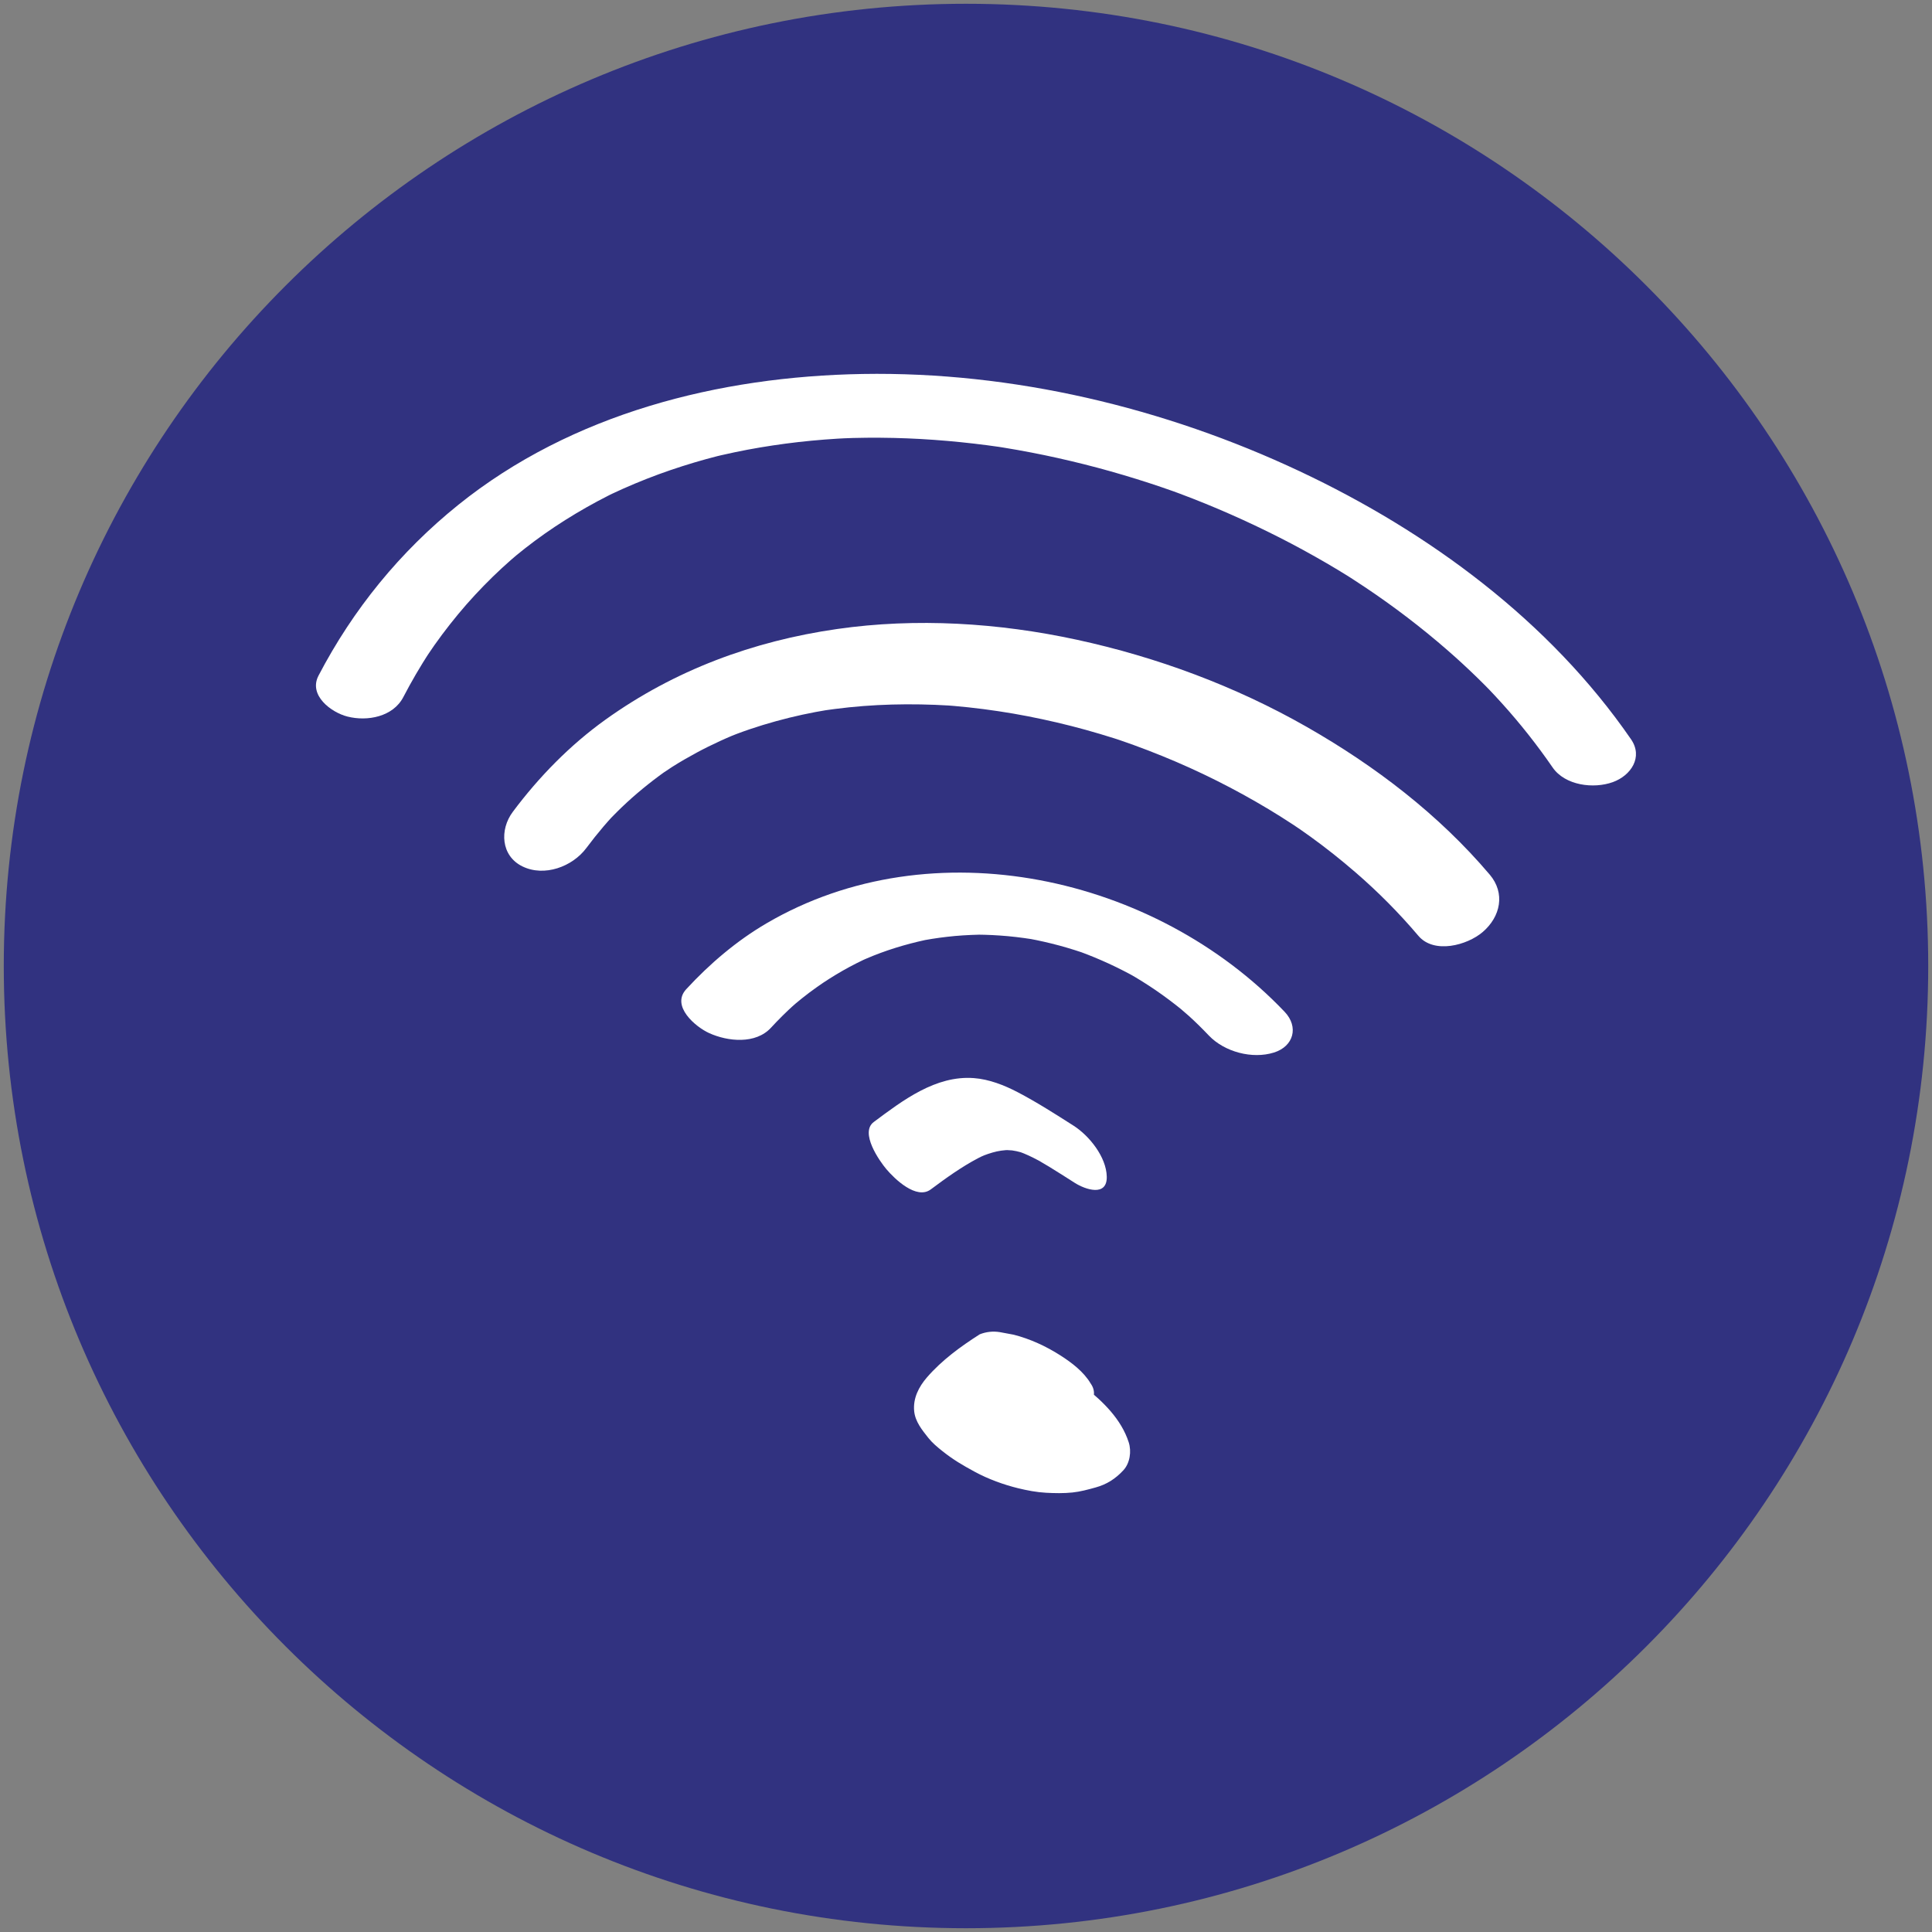 <?xml version="1.0" encoding="utf-8"?>
<!-- Generator: Adobe Illustrator 16.0.0, SVG Export Plug-In . SVG Version: 6.00 Build 0)  -->
<!DOCTYPE svg PUBLIC "-//W3C//DTD SVG 1.1//EN" "http://www.w3.org/Graphics/SVG/1.1/DTD/svg11.dtd">
<svg version="1.1" id="Capa_1" xmlns="http://www.w3.org/2000/svg" xmlns:xlink="http://www.w3.org/1999/xlink" x="0px" y="0px"
	 width="1024px" height="1024px" viewBox="0 0 1024 1024" enable-background="new 0 0 1024 1024" xml:space="preserve">
<rect x="0" y="0" width="1024" height="1024" fill="#808080" stroke="none"/>
<path fill="#313280" d="M1022,511.993C1022,793.663,793.655,1022,512.018,1022C230.375,1022,2,793.663,2,511.993
	C2,230.388,230.375,2,512.018,2C793.655,2,1022,230.388,1022,511.993z"/>
<g>
	<g>
		<path fill="#FFFFFF" d="M568.958,596.601c-9.688-6.168-19.374-12.382-29.56-17.71c-7.137-3.732-15.168-6.877-23.255-7.477
			c-20.224-1.5-37.644,11.799-53.033,23.271c-7.522,5.607,2.969,20.605,6.682,24.994c4.337,5.127,15.916,16.415,23.54,10.731
			c8.051-6,16.237-11.911,25.148-16.584c2.163-1.134,3.874-1.867,7.578-2.965c3.048-0.904,6.209-1.316,9.382-1.358
			c-3.96,0.052,0.137,0.123,1.028,0.24c1.561,0.205,3.094,0.581,4.612,0.984c1.667,0.499,1.254,0.346-1.239-0.458
			c0.98,0.332,1.941,0.723,2.901,1.11c1.72,0.694,3.392,1.505,5.054,2.325c1.834,0.906,3.625,1.898,5.409,2.897
			c-5.145-2.88,1.636,1.039,2.72,1.7c4.617,2.815,9.167,5.743,13.729,8.647c5.542,3.529,17.216,7.561,16.954-3.349
			C586.359,613.206,577.345,601.94,568.958,596.601L568.958,596.601z"/>
	</g>
</g>
<g>
	<g>
		<path fill="#FFFFFF" d="M680.864,536.257c-68.589-72.049-186.491-98.415-274.562-46.896
			c-15.855,9.275-30.168,21.459-42.592,34.942c-8.213,8.913,4.937,19.981,12.128,23.246c9.97,4.525,24.654,6.003,32.796-2.833
			c3.928-4.263,8.03-8.337,12.327-12.228c-3.183,2.881,0.363-0.283,0.871-0.713c1.074-0.909,2.17-1.792,3.267-2.674
			c2.531-2.038,5.146-3.971,7.791-5.859c4.46-3.183,9.112-6.09,13.863-8.817c2.346-1.346,4.74-2.606,7.148-3.836
			c1.198-0.612,2.41-1.194,3.623-1.777c1.939-0.905,1.616-0.768-0.969,0.412c0.814-0.364,1.632-0.721,2.451-1.071
			c10.148-4.384,20.768-7.629,31.563-9.968c4.684-1.014-5.097,0.953-0.386,0.08c1.295-0.24,2.597-0.452,3.897-0.663
			c2.601-0.422,5.214-0.758,7.83-1.065c5.671-0.667,11.376-1.002,17.082-1.139c4.946-0.118-5.904-0.036-0.956-0.015
			c1.319,0.006,2.638,0.039,3.957,0.072c2.64,0.066,5.276,0.214,7.911,0.389c5.72,0.38,11.417,1.071,17.08,1.95
			c5.048,0.783-6.43-1.166-1.402-0.249c1.305,0.238,2.605,0.502,3.905,0.766c2.604,0.528,5.19,1.133,7.771,1.764
			c5.604,1.369,11.133,3.029,16.601,4.864c4.86,1.631-6.133-2.218-1.313-0.461c1.254,0.457,2.499,0.938,3.743,1.419
			c2.492,0.963,4.956,1.999,7.409,3.057c5.324,2.298,10.528,4.869,15.642,7.604c1.402,0.75,5.738,3.224-0.739-0.458
			c1.166,0.663,2.319,1.348,3.472,2.033c2.308,1.372,4.574,2.811,6.826,4.271c4.888,3.17,9.606,6.594,14.205,10.169
			c1.771,1.377,3.506,2.802,5.23,4.237c-5.389-4.486,0.642,0.613,1.779,1.641c3.676,3.321,7.191,6.815,10.606,10.402
			c8.281,8.698,23.013,12.616,34.499,9.012C685.7,554.576,688.48,544.257,680.864,536.257L680.864,536.257z"/>
	</g>
</g>
<g>
	<g>
		<path fill="#FFFFFF" d="M789.608,463.59c-27.035-31.909-60.845-57.698-97.066-78.357c-37.767-21.54-79.364-36.977-121.827-46.167
			c-41.419-8.964-85.04-11.71-127.068-5.674c-44.5,6.392-86.101,21.781-122.743,48.044c-18.778,13.459-35.339,30.401-49.133,48.891
			c-7.016,9.404-6.302,23.292,5.117,28.88c11.608,5.681,26.484,0.187,33.892-9.742c2.927-3.924,5.974-7.748,9.148-11.475
			c1.564-1.837,3.176-3.632,4.804-5.413c3.177-3.474-4.317,4.545-1.067,1.154c1.101-1.148,2.224-2.273,3.35-3.395
			c6.945-6.916,14.446-13.261,22.312-19.103c1.868-1.388,3.772-2.728,5.687-4.052c-8.012,5.54-0.702,0.534,1.21-0.681
			c4.239-2.692,8.595-5.197,13.012-7.583c4.078-2.203,8.243-4.241,12.452-6.182c2.107-0.972,4.237-1.895,6.373-2.801
			c1.069-0.454,2.146-0.891,3.222-1.329c-8.506,3.458-2.758,1.12-0.84,0.395c9.127-3.448,18.486-6.261,27.954-8.606
			c4.591-1.137,9.219-2.118,13.863-3.008c2.031-0.39,10.771-1.837,1.918-0.414c2.752-0.443,5.514-0.827,8.277-1.189
			c20.112-2.633,40.486-3.045,60.72-1.828c4.681,0.282-5.749-0.426-1.067-0.079c1.235,0.092,2.47,0.196,3.705,0.301
			c2.475,0.209,4.946,0.458,7.417,0.718c5.377,0.567,10.737,1.279,16.084,2.079c10.36,1.55,20.646,3.578,30.847,5.955
			c10.267,2.393,20.426,5.237,30.476,8.417c1.208,0.382,2.413,0.776,3.617,1.169c-6.401-2.091-1.958-0.639-0.611-0.182
			c2.399,0.817,4.788,1.666,7.173,2.526c5.165,1.863,10.283,3.852,15.37,5.918c19.429,7.891,38.227,17.329,56.205,28.119
			c4.261,2.557,8.459,5.216,12.617,7.936c1.389,0.908,8.521,5.762,2.643,1.721c2.365,1.626,4.702,3.291,7.028,4.971
			c8.214,5.934,16.146,12.252,23.811,18.878c11.938,10.32,23.083,21.555,33.283,33.594c8.324,9.825,25.91,4.992,34.071-1.991
			C795.391,485.835,797.91,473.389,789.608,463.59L789.608,463.59z"/>
	</g>
</g>
<g>
	<g>
		<path fill="#FFFFFF" d="M864.484,391.839c-43.183-62.71-107.181-109.832-175.509-142.002
			c-71.777-33.794-152.229-52.963-231.726-51.626c-76.101,1.28-154.198,20.958-214.393,69.417
			c-30.836,24.824-55.713,55.342-74.032,90.464c-5.441,10.433,6.706,19.511,15.333,21.7c10.577,2.684,24.159,0.133,29.59-10.28
			c2.146-4.115,4.383-8.178,6.715-12.191c1.149-1.978,2.335-3.934,3.534-5.882c0.596-0.968,1.203-1.928,1.811-2.888
			c0.619-0.978,3.603-5.511,0.492-0.818c5.106-7.704,10.661-15.106,16.553-22.226c5.75-6.947,11.907-13.55,18.357-19.849
			c3.056-2.985,6.206-5.873,9.408-8.7c1.171-1.034,6.987-5.924,1.794-1.601c1.9-1.582,3.833-3.125,5.778-4.652
			c13.832-10.857,28.822-20.196,44.497-28.144c0.941-0.478,1.888-0.944,2.835-1.411c-6.111,3.013-2.441,1.196-1.101,0.56
			c1.91-0.907,3.835-1.782,5.764-2.647c4.19-1.878,8.435-3.635,12.708-5.317c8.27-3.255,16.697-6.103,25.213-8.643
			c4.118-1.229,8.267-2.355,12.43-3.422c1.588-0.407,5.746-1.397-1.529,0.369c1.05-0.255,2.102-0.5,3.153-0.745
			c2.46-0.573,4.929-1.107,7.4-1.626c8.896-1.869,17.871-3.352,26.881-4.551c9.121-1.214,18.289-2.058,27.472-2.63
			c2.22-0.138,4.441-0.25,6.664-0.352c-9.034,0.416-0.572,0.052,1.514-0.005c4.854-0.133,9.711-0.163,14.566-0.131
			c18.913,0.124,37.81,1.541,56.562,3.977c2.271,0.295,4.54,0.614,6.807,0.941c4.516,0.651-6.2-0.95-1.689-0.257
			c1.135,0.175,2.269,0.357,3.401,0.539c4.921,0.792,9.826,1.674,14.721,2.612c9.446,1.81,18.834,3.921,28.163,6.259
			c9.354,2.345,18.635,4.98,27.845,7.838c4.423,1.373,8.823,2.818,13.208,4.307c2.192,0.744,4.377,1.51,6.559,2.283
			c1.494,0.529,5.686,2.063-1.179-0.437c1.449,0.528,2.895,1.067,4.339,1.607c17.981,6.728,35.57,14.497,52.691,23.18
			c8.479,4.299,16.82,8.867,25.038,13.646c3.918,2.279,7.795,4.626,11.646,7.014c3.634,2.253-4.408-2.784-0.799-0.498
			c0.952,0.604,1.9,1.213,2.849,1.824c2.207,1.42,4.397,2.868,6.58,4.325c15.368,10.262,30.081,21.503,44.012,33.643
			c5.461,4.76,10.773,9.688,15.962,14.743c1.287,1.254,2.561,2.522,3.829,3.795c1.025,1.027,5.589,5.743,1.008,0.988
			c2.719,2.822,5.38,5.7,8.005,8.61c9.627,10.671,18.551,21.974,26.701,33.811c6.597,9.58,21.698,11.456,31.888,7.789
			C864.442,411.082,870.995,401.294,864.484,391.839L864.484,391.839z"/>
	</g>
</g>
<g>
	<g>
		<path fill="#FFFFFF" d="M519.276,707.218c-10.102,6.441-20.065,13.699-27.956,22.803c-4.333,4.999-7.474,11.088-6.789,17.944
			c0.551,5.519,4.198,9.971,7.469,14.103c2.094,2.646,4.755,4.875,7.385,6.966c5.942,4.726,10.707,7.488,17.401,11.123
			c6.867,3.729,15.241,6.792,22.837,8.638c4.795,1.166,9.791,2.128,14.749,2.395c4.646,0.25,9.399,0.346,14.047-0.137
			c4.206-0.437,8.215-1.546,12.288-2.672c5.919-1.635,10.502-4.582,14.692-9.096c3.496-3.766,4.391-10.006,2.852-14.809
			c-3.903-12.185-13.588-21.638-23.413-29.363c-3.652-2.872-7.474-5.535-11.285-8.188c-7.261-5.051-16.235-8.802-24.782-10.979
			c-5.287-1.347-12.727-2.889-17.97-0.206c-4.474,2.289-3.516,7.124-1.41,10.683c3.776,6.386,10.092,10.729,16.027,14.859
			c0.517,0.36,1.03,0.723,1.542,1.09c-2.3-1.654-4.599-3.308-6.898-4.961c2.464,1.782,4.85,3.67,7.087,5.732
			c-1.808-1.68-3.615-3.36-5.424-5.041c1.759,1.635,3.42,3.373,4.885,5.279c-1.235-1.619-2.471-3.238-3.706-4.857
			c1.226,1.616,2.305,3.345,3.067,5.229c-0.582-1.47-1.164-2.94-1.746-4.41c0.75,1.903,1.142,3.929,0.904,5.973
			c0.152-1.233,0.305-2.467,0.457-3.701c-0.341,2.656-1.734,4.954-3.644,6.788c0.899-0.857,1.8-1.715,2.699-2.572
			c-3.229,3.051-7.521,4.81-11.755,5.946c1.527-0.409,3.055-0.818,4.581-1.227c-4.319,1.142-8.8,1.651-13.265,1.603
			c2.036,0.027,4.072,0.054,6.108,0.082c-2.515-0.036-5.025-0.252-7.501-0.704c2.427,0.45,4.854,0.901,7.28,1.351
			c-1.392-0.259-2.767-0.592-4.116-1.021c2.699,0.861,5.397,1.722,8.096,2.583c-0.87-0.281-1.725-0.602-2.562-0.971
			c2.852,1.259,5.703,2.518,8.555,3.776c-0.592-0.266-1.173-0.555-1.739-0.873c2.711,1.54,5.421,3.08,8.131,4.619
			c-0.537-0.306-1.058-0.637-1.561-0.997c2.3,1.654,4.599,3.308,6.898,4.961c-0.445-0.325-0.872-0.671-1.278-1.044
			c1.808,1.68,3.615,3.36,5.423,5.041c-0.469-0.438-0.903-0.909-1.296-1.417c1.234,1.619,2.47,3.238,3.705,4.857
			c-0.532-0.703-0.971-1.462-1.299-2.28c0.582,1.47,1.164,2.94,1.746,4.41c-0.595-1.532-0.743-3.164-0.548-4.79
			c-0.152,1.233-0.305,2.467-0.457,3.7c0.844-6.439,5.985-11.9,10.463-16.179c-0.899,0.857-1.799,1.715-2.699,2.572
			c6.395-6.066,13.678-11.159,21.093-15.887c0.899-0.857,1.8-1.715,2.699-2.572c0.956-2.88,0.526-5.584-1.289-8.11
			c-3.682-6.226-10.063-11.043-16.027-14.859c-7.593-4.858-16.029-8.75-24.781-10.979c-2.427-0.45-4.854-0.901-7.28-1.351
			C526.281,705.471,522.718,705.853,519.276,707.218L519.276,707.218z"/>
	</g>
</g>
</svg>
